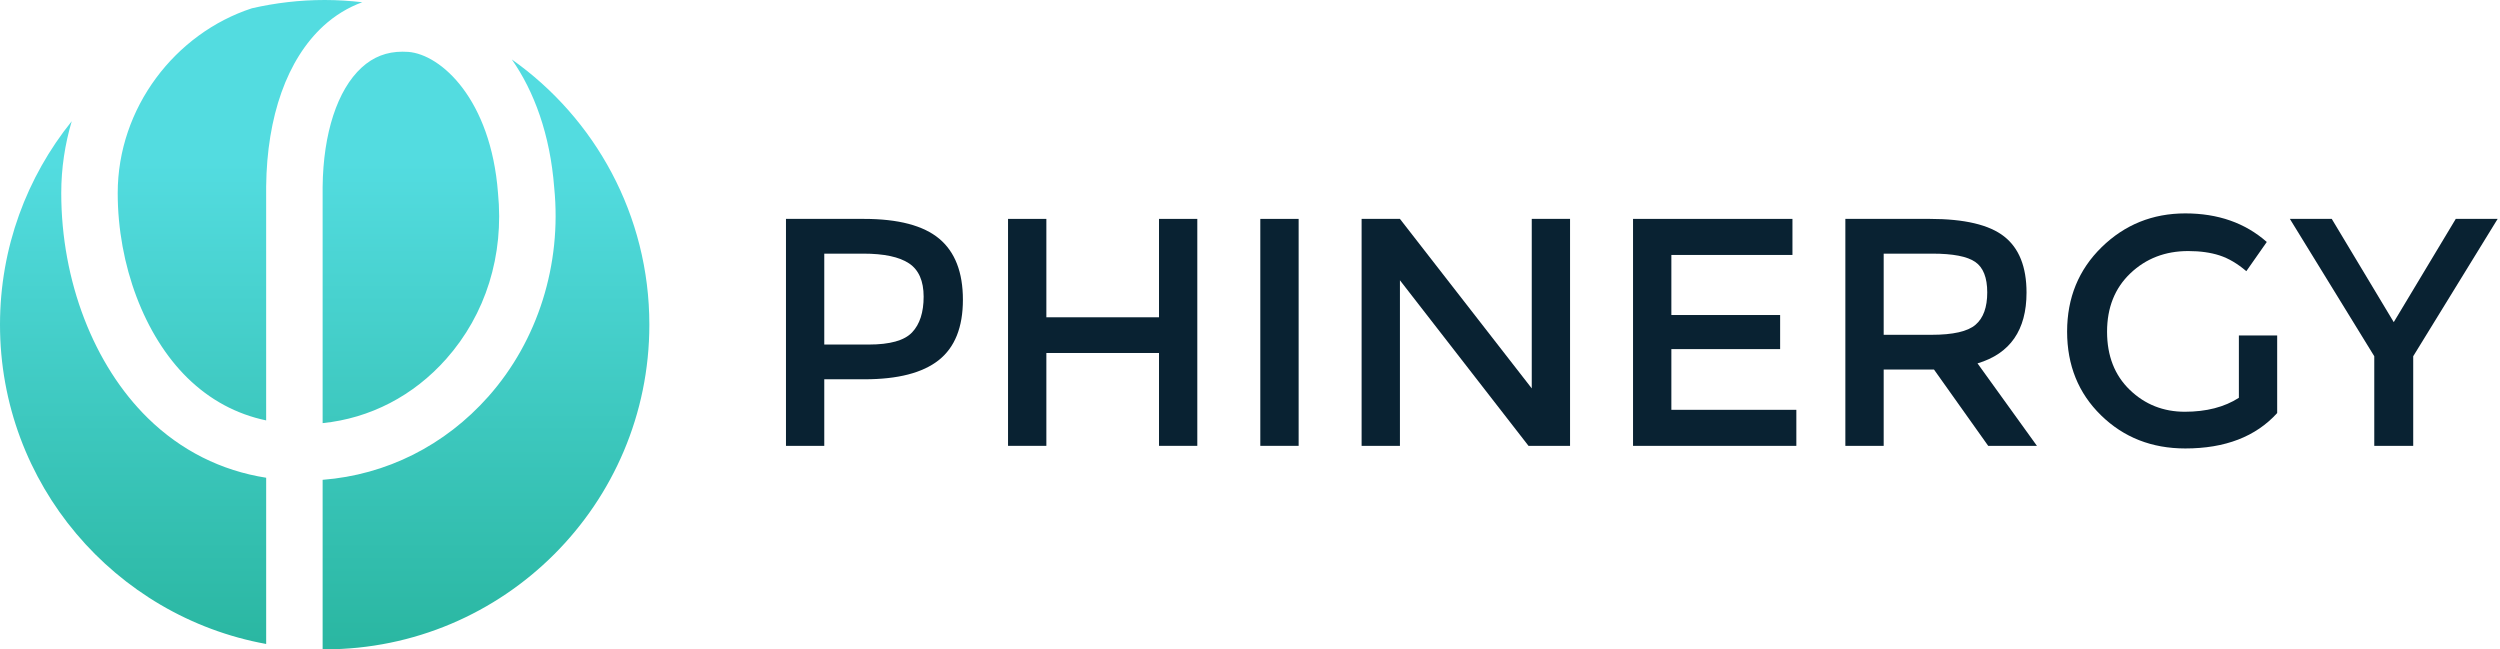 <?xml version="1.0" encoding="UTF-8"?>
<svg width="154px" height="40px" viewBox="0 0 154 40" version="1.1" xmlns="http://www.w3.org/2000/svg" xmlns:xlink="http://www.w3.org/1999/xlink">
    <title>30249D9A-8E8B-4A0E-B773-9E65BAA7DBB4</title>
    <defs>
        <linearGradient x1="50%" y1="25%" x2="50%" y2="125%" id="linearGradient-1">
            <stop stop-color="#53DCE0" offset="0%"></stop>
            <stop stop-color="#1CAA8C" offset="100%"></stop>
        </linearGradient>
    </defs>
    <g id="Desktop" stroke="none" stroke-width="1" fill="none" fill-rule="evenodd">
        <g id="HP---1920" transform="translate(-360, -28)">
            <g id="Group-31" transform="translate(360, 28)">
                <path d="M56.185,20.475 C55.713,20.975 54.823,21.224 53.515,21.224 L50.775,21.224 L50.775,15.624 L53.175,15.624 C54.456,15.624 55.395,15.824 55.996,16.224 C56.596,16.624 56.896,17.308 56.896,18.275 C56.896,19.241 56.659,19.975 56.185,20.475 M53.216,13.484 L48.416,13.484 L48.416,27.464 L50.775,27.464 L50.775,23.364 L53.255,23.364 C55.308,23.364 56.832,22.971 57.826,22.185 C58.819,21.398 59.315,20.158 59.315,18.464 C59.315,16.771 58.829,15.518 57.856,14.704 C56.883,13.892 55.335,13.484 53.216,13.484" id="Fill-1" fill="#092232"></path>
                <polygon id="Fill-3" fill="#092232" points="71.395 19.545 64.456 19.545 64.456 13.484 62.095 13.484 62.095 27.464 64.456 27.464 64.456 21.744 71.395 21.744 71.395 27.464 73.754 27.464 73.754 13.484 71.395 13.484"></polygon>
                <polygon id="Fill-5" fill="#092232" points="77.635 27.464 79.996 27.464 79.996 13.484 77.635 13.484"></polygon>
                <polygon id="Fill-7" fill="#092232" points="94.356 23.925 86.236 13.484 83.875 13.484 83.875 27.464 86.236 27.464 86.236 17.265 94.156 27.464 96.715 27.464 96.715 13.484 94.356 13.484"></polygon>
                <polygon id="Fill-8" fill="#092232" points="102.956 21.505 109.656 21.505 109.656 19.405 102.956 19.405 102.956 15.705 110.415 15.705 110.415 13.484 100.595 13.484 100.595 27.465 110.655 27.465 110.655 25.245 102.956 25.245"></polygon>
                <path d="M118.975,20.624 L116.035,20.624 L116.035,15.624 L119.034,15.624 C120.301,15.624 121.181,15.794 121.674,16.134 C122.168,16.474 122.414,17.101 122.414,18.014 C122.414,18.928 122.175,19.592 121.694,20.004 C121.215,20.418 120.308,20.624 118.975,20.624 M124.834,18.025 C124.834,16.438 124.374,15.284 123.453,14.564 C122.535,13.844 121.008,13.484 118.875,13.484 L113.674,13.484 L113.674,27.464 L116.035,27.464 L116.035,22.765 L119.135,22.765 L122.473,27.464 L125.475,27.464 L121.815,22.384 C123.827,21.784 124.834,20.331 124.834,18.025" id="Fill-9" fill="#092232"></path>
                <path d="M137.915,24.505 C137.022,25.078 135.911,25.364 134.585,25.364 C133.259,25.364 132.127,24.914 131.194,24.015 C130.261,23.114 129.795,21.921 129.795,20.434 C129.795,18.947 130.274,17.747 131.234,16.834 C132.195,15.921 133.381,15.465 134.795,15.465 C135.527,15.465 136.171,15.554 136.725,15.734 C137.279,15.914 137.827,16.238 138.374,16.704 L139.634,14.905 C138.301,13.731 136.628,13.145 134.615,13.145 C132.601,13.145 130.884,13.838 129.464,15.224 C128.044,16.612 127.334,18.345 127.334,20.425 C127.334,22.504 128.031,24.225 129.425,25.584 C130.818,26.945 132.548,27.625 134.615,27.625 C137.067,27.625 138.954,26.898 140.274,25.444 L140.274,20.665 L137.915,20.665 L137.915,24.505 Z" id="Fill-10" fill="#092232"></path>
                <polygon id="Fill-11" fill="#092232" points="151.275 13.484 147.455 19.844 143.636 13.484 141.056 13.484 146.255 21.944 146.255 27.464 148.654 27.464 148.654 21.944 153.855 13.484"></polygon>
                <path d="M31.529,3.662 C36.652,7.283 40,13.249 40,20 C40,31.045 31.045,40 20,40 C19.957,40 19.916,39.996 19.874,39.996 L19.874,39.996 L19.874,29.557 C23.803,29.251 27.403,27.448 30.088,24.421 C33.132,20.989 34.609,16.292 34.141,11.576 C33.889,8.272 32.896,5.618 31.529,3.662 Z M4.419,7.467 C4.003,8.869 3.773,10.354 3.773,11.893 C3.773,17.304 5.77,22.488 9.113,25.761 C11.143,27.749 13.625,28.994 16.396,29.429 L16.396,29.429 L16.396,39.669 C7.071,37.971 0,29.814 0,20 C0,15.254 1.657,10.896 4.419,7.467 Z M24.795,3.184 C24.908,3.184 25.024,3.188 25.142,3.196 C27.175,3.347 30.237,6.128 30.676,11.88 C31.057,15.729 29.924,19.363 27.485,22.112 C25.47,24.386 22.794,25.767 19.874,26.065 L19.874,26.065 L19.874,11.507 C19.909,8.21 20.783,5.534 22.273,4.166 C22.99,3.507 23.818,3.184 24.795,3.184 Z M20,0 C20.784,0 21.556,0.05 22.316,0.137 C21.444,0.457 20.636,0.946 19.918,1.604 C17.693,3.65 16.442,7.153 16.395,11.489 L16.395,11.489 L16.395,25.897 C14.557,25.51 12.932,24.634 11.545,23.277 C8.897,20.683 7.251,16.32 7.251,11.893 C7.251,6.643 10.788,2.055 15.518,0.51 C16.959,0.18 18.458,0 20,0 Z" id="Combined-Shape" fill="url(#linearGradient-1)"></path>
            </g>
        </g>
    </g>
</svg>